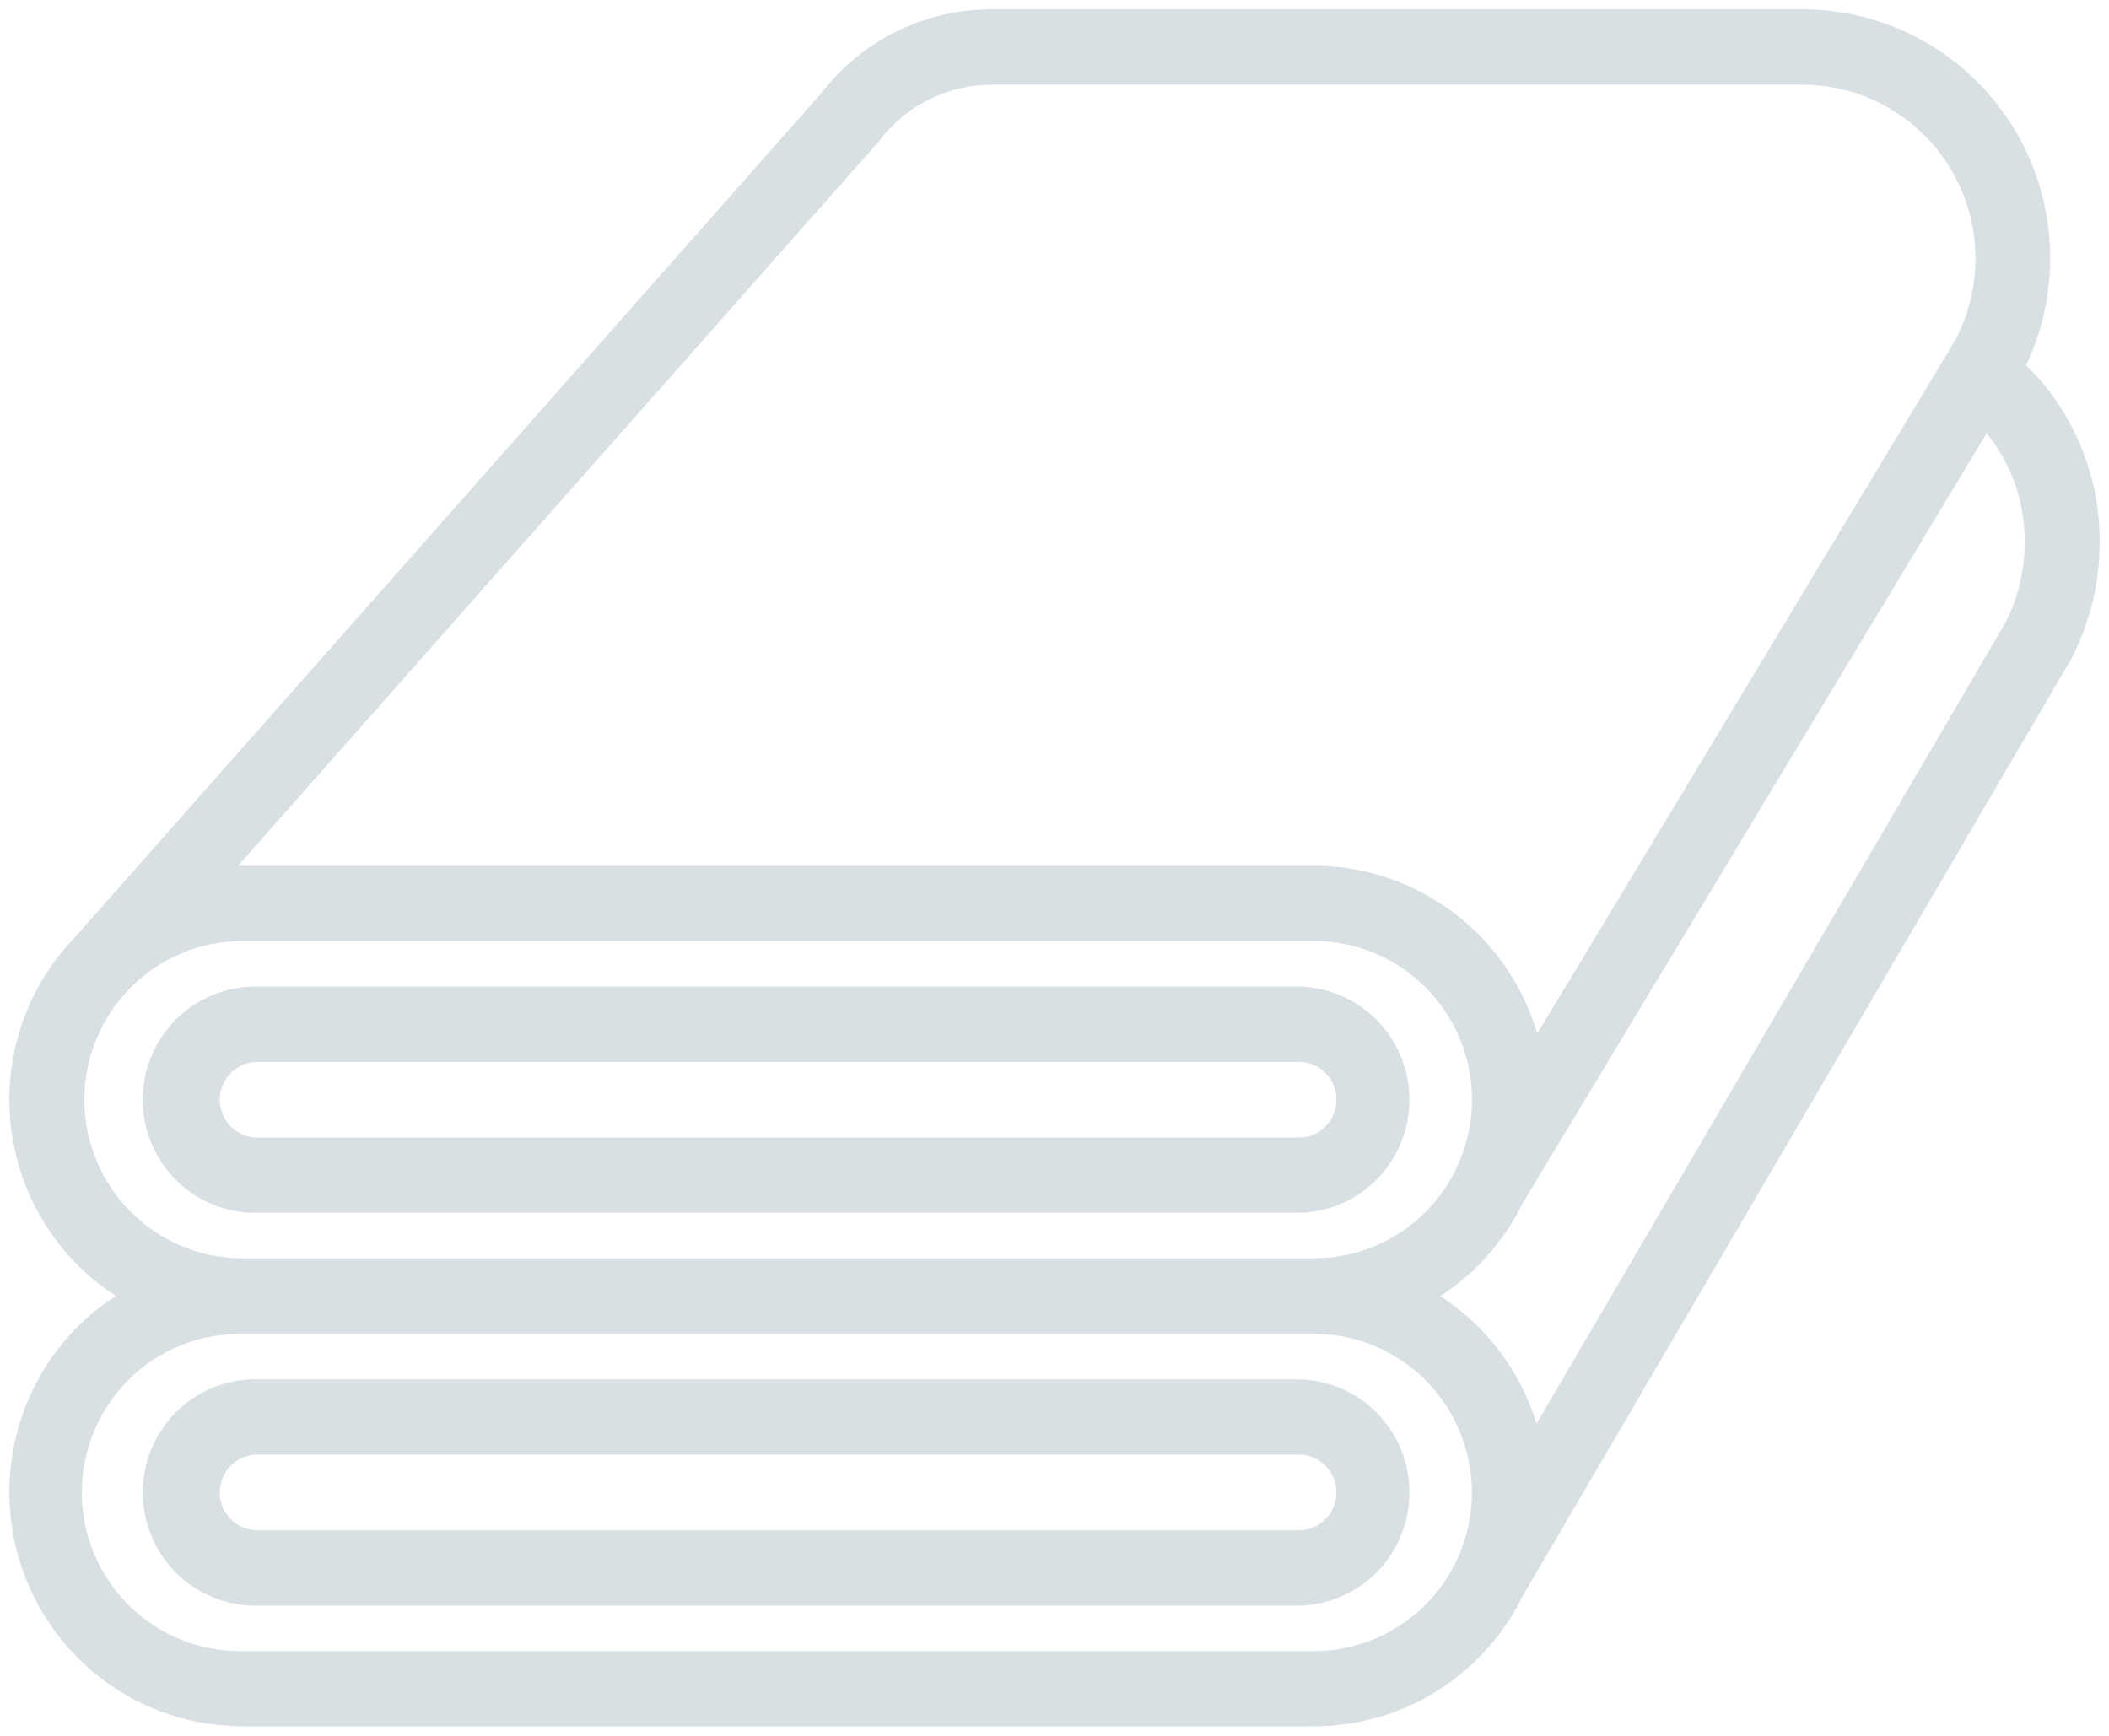 <svg width="113" height="93" viewBox="0 0 113 93" fill="none" xmlns="http://www.w3.org/2000/svg">
<g opacity="0.15">
<path d="M13.797 64.989H69.59C72.879 64.933 75.516 62.233 75.516 58.93C75.516 55.622 72.879 52.927 69.59 52.865H13.797C12.178 52.835 10.61 53.459 9.454 54.599C8.299 55.739 7.647 57.299 7.647 58.93C7.647 60.556 8.299 62.116 9.454 63.256C10.61 64.396 12.178 65.02 13.797 64.989ZM13.797 56.9H69.59C70.705 56.9 71.606 57.81 71.606 58.93C71.606 60.05 70.705 60.955 69.59 60.955H13.797C12.682 60.955 11.776 60.05 11.776 58.93C11.776 57.81 12.682 56.9 13.797 56.9Z" fill="#033249"/>
<path d="M69.585 73.908H13.792C12.173 73.877 10.61 74.501 9.454 75.646C8.299 76.786 7.647 78.341 7.647 79.972C7.647 81.598 8.299 83.158 9.454 84.298C10.61 85.438 12.173 86.062 13.792 86.037H69.585C72.879 85.975 75.516 83.275 75.516 79.972C75.516 76.664 72.879 73.969 69.585 73.908ZM69.585 81.997H13.792C12.677 81.997 11.776 81.092 11.776 79.972C11.776 78.852 12.677 77.942 13.792 77.942H69.585C70.7 77.942 71.606 78.852 71.606 79.972C71.606 81.092 70.7 81.997 69.585 81.997Z" fill="#033249"/>
<path d="M111.106 23.065C110.459 21.761 109.599 20.58 108.556 19.573C110.521 15.441 110.236 10.584 107.802 6.713C105.369 2.842 101.128 0.495 96.567 0.5H53.113C49.544 0.495 46.174 2.162 44 5L4.079 50.151C1.447 52.835 0.164 56.563 0.577 60.306C0.989 64.043 3.056 67.403 6.207 69.443C5.469 69.919 4.776 70.476 4.15 71.095C0.587 74.684 -0.482 80.074 1.452 84.758C3.382 89.442 7.933 92.495 12.978 92.5H70.4C75.139 92.505 79.471 89.81 81.569 85.546L81.579 85.531L110.962 35.337C111.975 33.394 112.505 31.231 112.5 29.043C112.51 26.967 112.032 24.922 111.106 23.065ZM47.106 7.556C48.527 5.659 50.751 4.544 53.113 4.539H96.568C99.805 4.539 102.804 6.232 104.489 9.008C106.174 11.78 106.296 15.236 104.815 18.125L104.407 18.805V18.821L82.365 55.387C80.802 50.059 75.935 46.398 70.402 46.387H12.756L47.106 7.556ZM4.523 58.925C4.523 56.675 5.413 54.512 7.002 52.916C8.585 51.321 10.738 50.426 12.983 50.426H70.405C75.079 50.426 78.866 54.236 78.866 58.925C78.866 63.619 75.079 67.423 70.405 67.423H12.983C8.315 67.418 4.528 63.619 4.523 58.925ZM76.392 85.974C74.804 87.57 72.645 88.469 70.4 88.469H12.978C10.713 88.505 8.524 87.626 6.91 86.025C5.296 84.43 4.385 82.246 4.385 79.971C4.385 77.69 5.296 75.512 6.91 73.912C8.524 72.316 10.713 71.437 12.978 71.473H70.4C73.821 71.473 76.906 73.538 78.215 76.714C79.528 79.889 78.805 83.54 76.392 85.974ZM107.45 33.367L82.328 76.284C81.463 73.466 79.635 71.047 77.172 69.447C77.91 68.966 78.597 68.414 79.228 67.79C80.185 66.824 80.979 65.704 81.58 64.482L106.443 23.222C106.855 23.723 107.217 24.27 107.507 24.858C108.153 26.151 108.489 27.583 108.484 29.035C108.489 30.544 108.138 32.028 107.45 33.367Z" fill="#033249"/>
</g>
</svg>
